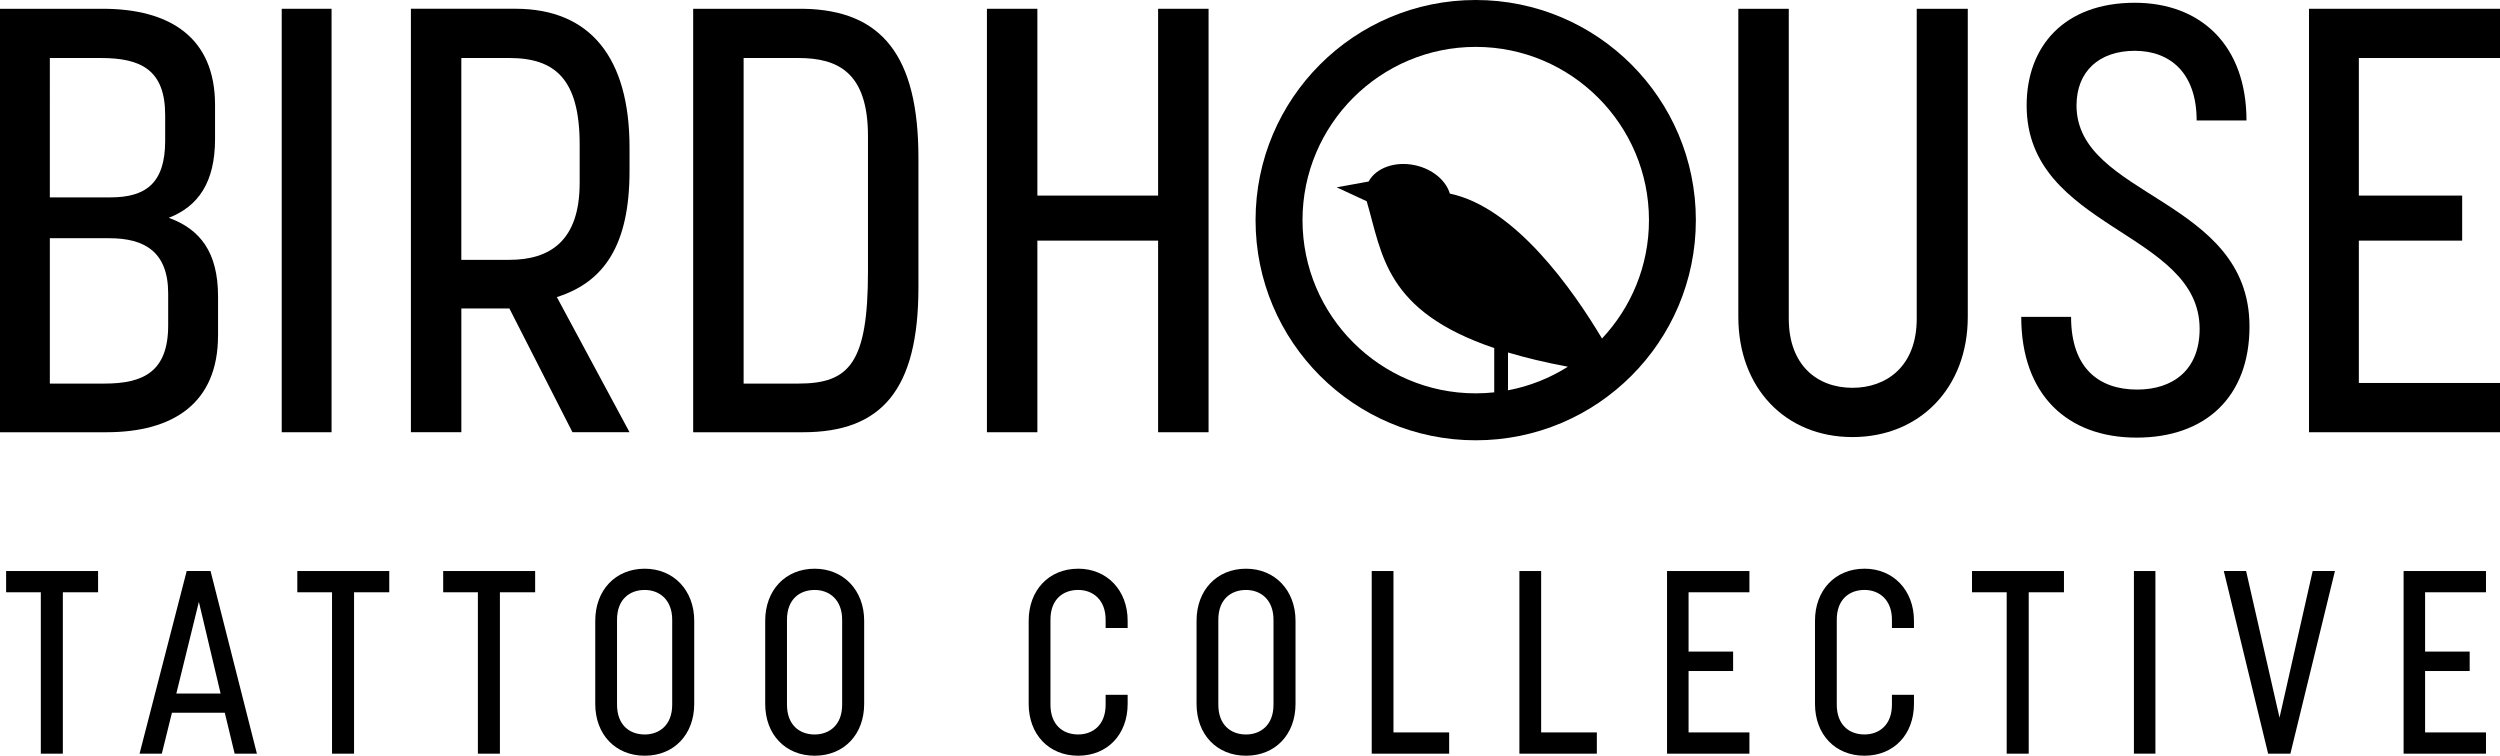 <?xml version="1.0" encoding="UTF-8"?><svg id="Layer_2" xmlns="http://www.w3.org/2000/svg" viewBox="0 0 905.87 273.84"><defs><style>.cls-1{stroke-width:0px;}</style></defs><g id="Layer_1-2"><path class="cls-1" d="m79.01,121.58v-14.15c0-16.11-6.53-24.38-17.85-28.51,10.66-4.14,16.76-12.84,16.76-28.51v-12.41C77.92,13.62,61.6,3.18,37.22,3.18H0v153.44h38.52c24.16,0,40.48-10.45,40.48-35.04ZM18.06,21.02h18.5c14.58,0,23.29,4.35,23.29,20.68v9.36c0,15.45-7.18,20.46-19.81,20.46h-21.98V21.02Zm42.88,96.86c0,16.76-8.92,21.11-23.07,21.11h-19.81v-52.67h21.55c12.63,0,21.33,4.79,21.33,20.02v11.54Z"/><rect class="cls-1" x="102.08" y="3.18" width="18.06" height="153.44"/><path class="cls-1" d="m201.77,107.65c17.2-5.44,26.34-18.94,26.34-45.71v-8.49c0-32.43-14.14-50.28-41.35-50.28h-37.87v153.44h18.28v-44.83h17.41l22.85,44.83h20.68l-26.34-48.97Zm-34.61-13.49V21.02h17.41c16.54,0,25.47,7.62,25.47,31.34v13.93c0,21.11-10.88,27.86-25.47,27.86h-17.41Z"/><path class="cls-1" d="m291,3.18h-39.83v153.44h39.83c28.51,0,41.79-15.45,41.79-52.45v-47.01c0-37-13.28-53.54-41.79-53.98Zm23.51,95.11c0,33.3-6.75,40.7-25.25,40.7h-19.81V21.02h19.81c14.14,0,25.25,5.01,25.25,28.29v48.97Z"/><polygon class="cls-1" points="437.92 156.62 437.92 3.18 419.64 3.18 419.64 70.87 375.89 70.87 375.89 3.18 357.61 3.18 357.61 156.62 375.89 156.62 375.89 87.19 419.64 87.19 419.64 156.62 437.92 156.62"/><path class="cls-1" d="m694.52,115.49c0,17.41-11.1,25.03-23.29,25.03-12.84,0-23.07-8.27-23.07-25.03V3.18h-18.28v111.66c0,25.68,16.98,43.53,41.35,43.53s41.79-17.85,41.79-43.53V3.18h-18.5v112.31Z"/><path class="cls-1" d="m752.42,38.22c0-12.41,8.27-19.81,21.11-19.81s22.42,8.05,22.42,25.25h18.06c0-27.21-16.54-42.66-40.48-42.66-25.46,0-39.18,15.67-39.18,37.22,0,44.83,62.68,45.49,62.68,80.96,0,14.8-9.57,21.98-22.64,21.98-13.93,0-23.94-7.83-23.94-26.34h-18.06c0,28.29,16.76,43.75,41.79,43.75s40.92-14.8,40.92-40.27c0-46.58-62.68-46.8-62.68-80.1Z"/><polygon class="cls-1" points="905.87 21.02 905.87 3.18 836.66 3.18 836.66 156.62 905.87 156.62 905.87 138.77 854.72 138.77 854.72 87.19 892.16 87.19 892.16 70.87 854.72 70.87 854.72 21.02 905.87 21.02"/><polygon class="cls-1" points="2.22 214.61 14.79 214.61 14.79 273.09 22.77 273.09 22.77 214.61 35.54 214.61 35.54 206.91 2.22 206.91 2.22 214.61"/><path class="cls-1" d="m67.65,206.91l-17.08,66.17h8.07l3.66-14.83h19.15l3.57,14.83h8.07l-16.8-66.17h-8.64Zm-3.76,44.4l8.17-33.23,7.88,33.23h-16.05Z"/><polygon class="cls-1" points="107.73 214.61 120.31 214.61 120.31 273.09 128.29 273.09 128.29 214.61 141.05 214.61 141.05 206.91 107.73 206.91 107.73 214.61"/><polygon class="cls-1" points="160.59 214.61 173.16 214.61 173.16 273.09 181.14 273.09 181.14 214.61 193.91 214.61 193.91 206.91 160.59 206.91 160.59 214.61"/><path class="cls-1" d="m233.62,206.07c-10.61,0-17.93,7.79-17.93,18.86v30.13c0,11.08,7.32,18.77,17.93,18.77s17.93-7.7,17.93-18.77v-30.13c0-11.07-7.51-18.86-17.93-18.86Zm9.95,49.28c0,7.51-4.79,10.79-9.95,10.79-5.63,0-10.04-3.57-10.04-10.79v-30.79c0-7.51,4.69-10.79,10.04-10.79s9.95,3.57,9.95,10.79v30.79Z"/><path class="cls-1" d="m295.2,206.07c-10.61,0-17.93,7.79-17.93,18.86v30.13c0,11.08,7.32,18.77,17.93,18.77s17.93-7.7,17.93-18.77v-30.13c0-11.07-7.51-18.86-17.93-18.86Zm9.95,49.28c0,7.51-4.79,10.79-9.95,10.79-5.63,0-10.04-3.57-10.04-10.79v-30.79c0-7.51,4.69-10.79,10.04-10.79s9.95,3.57,9.95,10.79v30.79Z"/><path class="cls-1" d="m390.67,206.07c-10.61,0-17.93,7.79-17.93,18.86v30.13c0,11.08,7.32,18.77,17.93,18.77s17.93-7.7,17.93-18.77v-3.29h-7.98v3.57c0,7.51-4.79,10.79-9.95,10.79-5.63,0-10.04-3.57-10.04-10.79v-30.79c0-7.51,4.69-10.79,10.04-10.79s9.95,3.57,9.95,10.79v3h7.98v-2.63c0-11.07-7.51-18.86-17.93-18.86Z"/><path class="cls-1" d="m451.5,206.07c-10.61,0-17.93,7.79-17.93,18.86v30.13c0,11.08,7.32,18.77,17.93,18.77s17.93-7.7,17.93-18.77v-30.13c0-11.07-7.51-18.86-17.93-18.86Zm9.95,49.28c0,7.51-4.79,10.79-9.95,10.79-5.63,0-10.04-3.57-10.04-10.79v-30.79c0-7.51,4.69-10.79,10.04-10.79s9.95,3.57,9.95,10.79v30.79Z"/><polygon class="cls-1" points="504.92 206.91 497.04 206.91 497.04 273.09 525.1 273.09 525.1 265.39 504.92 265.39 504.92 206.91"/><polygon class="cls-1" points="558.43 206.91 550.55 206.91 550.55 273.09 578.61 273.09 578.61 265.39 558.43 265.39 558.43 206.91"/><polygon class="cls-1" points="604.05 273.09 633.9 273.09 633.9 265.39 611.85 265.39 611.85 243.14 627.99 243.14 627.99 236.1 611.85 236.1 611.85 214.61 633.9 214.61 633.9 206.91 604.05 206.91 604.05 273.09"/><path class="cls-1" d="m675.59,206.07c-10.61,0-17.93,7.79-17.93,18.86v30.13c0,11.08,7.32,18.77,17.93,18.77s17.93-7.7,17.93-18.77v-3.29h-7.98v3.57c0,7.51-4.79,10.79-9.95,10.79-5.63,0-10.04-3.57-10.04-10.79v-30.79c0-7.51,4.69-10.79,10.04-10.79s9.95,3.57,9.95,10.79v3h7.98v-2.63c0-11.07-7.51-18.86-17.93-18.86Z"/><polygon class="cls-1" points="714.55 214.61 727.12 214.61 727.12 273.09 735.1 273.09 735.1 214.61 747.87 214.61 747.87 206.91 714.55 206.91 714.55 214.61"/><rect class="cls-1" x="773.22" y="206.91" width="7.79" height="66.17"/><polygon class="cls-1" points="825.98 260.04 813.87 206.91 805.79 206.91 821.85 273.09 829.92 273.09 846.06 206.91 837.99 206.91 825.98 260.04"/><polygon class="cls-1" points="870.94 273.09 900.79 273.09 900.79 265.39 878.73 265.39 878.73 243.14 894.88 243.14 894.88 236.1 878.73 236.1 878.73 214.61 900.79 214.61 900.79 206.91 870.94 206.91 870.94 273.09"/><path class="cls-1" d="m534.72,0c-44.06,0-79.77,35.71-79.77,79.77s35.71,79.77,79.77,79.77,79.77-35.71,79.77-79.77S578.78,0,534.72,0Zm33.39,132.89c-6.52,4.11-13.85,7.06-21.69,8.54v-13.71c6.31,1.89,13.49,3.62,21.69,5.16Zm12.38-10.22c-10.59-17.76-31.53-47.58-55.14-52.52h0c-1.39-4.69-6.14-8.82-12.44-10.24-7.33-1.65-14.34.93-16.99,5.86l-11.57,2.11,10.87,5.04s0,0,0,0c5.68,19.26,6.55,39.77,46.21,53.2v16.05c-2.2.23-4.43.36-6.7.36-34.61,0-62.77-28.16-62.77-62.77s28.16-62.77,62.77-62.77,62.77,28.16,62.77,62.77c0,16.58-6.47,31.66-17.01,42.9Z"/></g></svg>